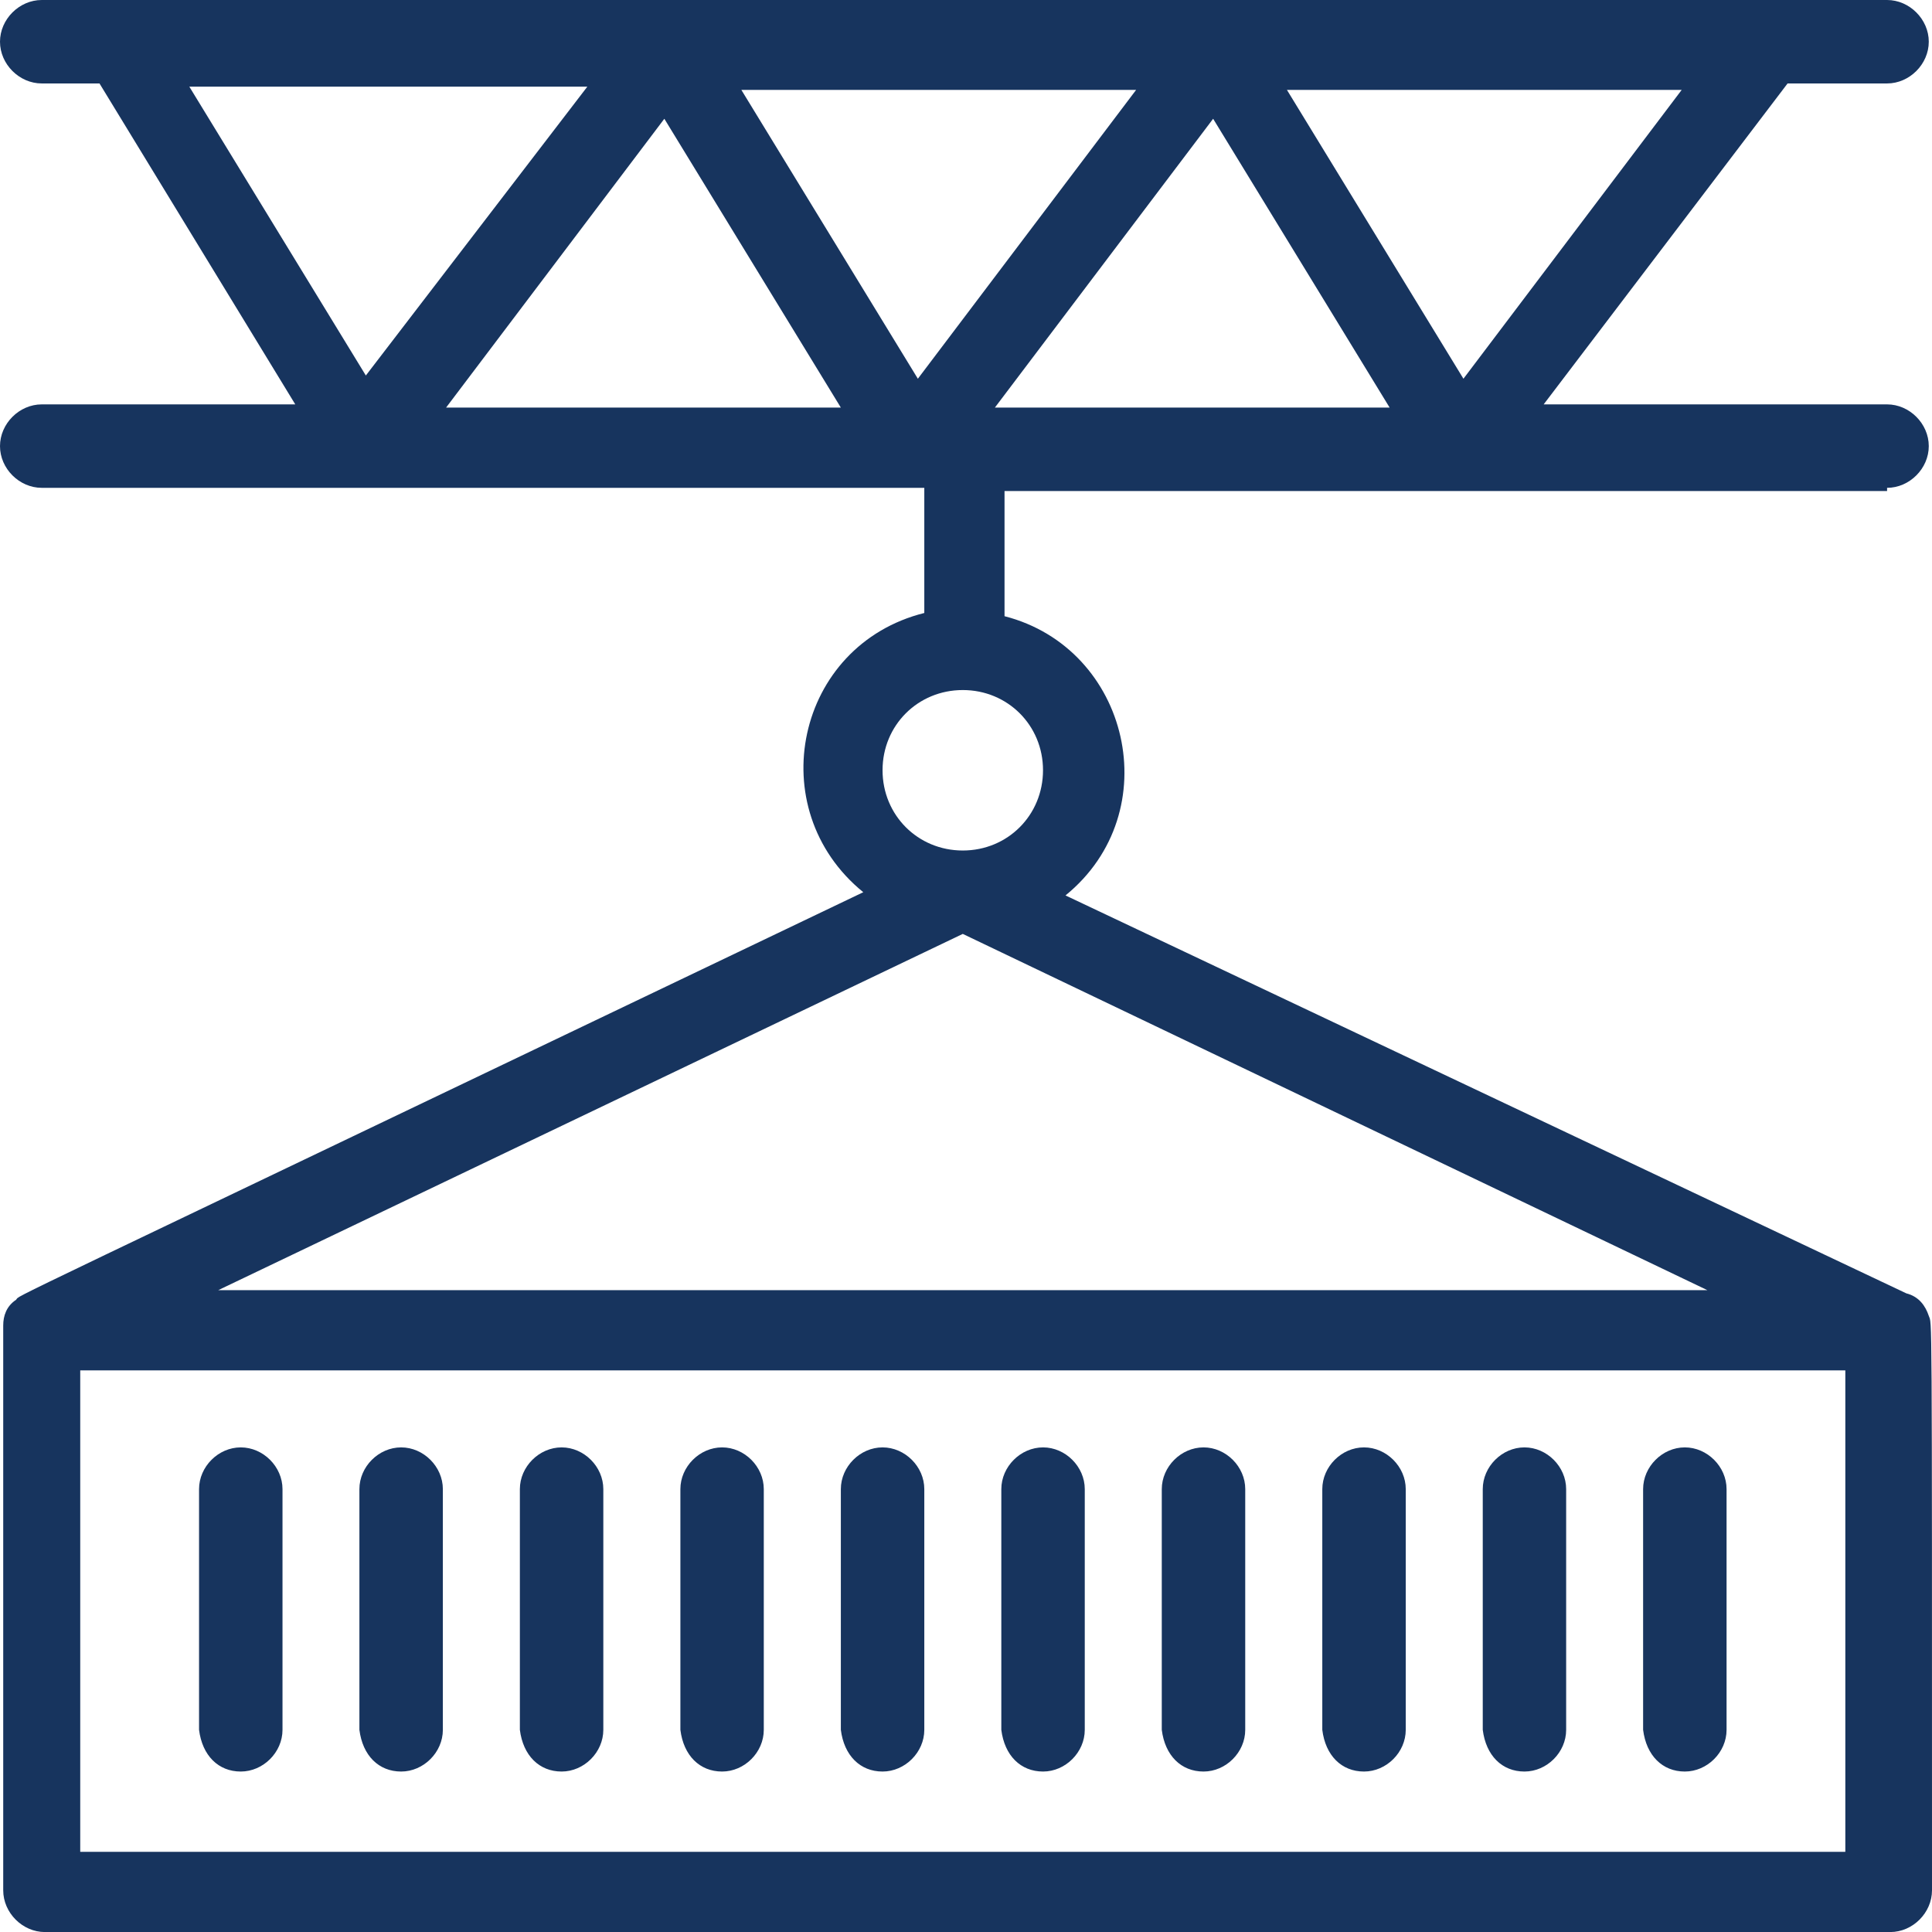 <svg width="36" height="36" viewBox="0 0 36 36" fill="none" xmlns="http://www.w3.org/2000/svg">
<path d="M12.379 2.213L15.668 7.595H8.312L12.379 2.213ZM10.944 1.615L6.817 6.997L3.528 1.615H10.944ZM27.269 7.057L23.98 1.675H31.336L27.269 7.057ZM18.538 7.595L22.605 2.213L25.894 7.595H18.538ZM17.103 7.057L13.814 1.675H21.17L17.103 7.057ZM19.435 14.352C19.435 15.19 18.777 15.848 17.94 15.848C17.103 15.848 16.445 15.19 16.445 14.352C16.445 13.515 17.103 12.858 17.94 12.858C18.777 12.858 19.435 13.515 19.435 14.352ZM34.385 34.506H1.495V25.535H34.385V34.506ZM17.94 17.402L31.814 24.04H4.067L17.94 17.402ZM35.163 9.09C35.581 9.09 35.94 8.731 35.94 8.313C35.94 7.894 35.581 7.535 35.163 7.535H28.764L33.309 1.555H35.163C35.581 1.555 35.94 1.196 35.94 0.777C35.94 0.359 35.581 0 35.163 0H0.778C0.359 0 0 0.359 0 0.777C0 1.196 0.359 1.555 0.778 1.555H1.854L5.502 7.535H0.778C0.359 7.535 0 7.894 0 8.313C0 8.731 0.359 9.09 0.778 9.09H17.223V11.422C14.831 12.02 14.173 15.07 16.086 16.625C-0.658 24.639 0.419 24.1 0.299 24.22C0.12 24.339 0.06 24.519 0.06 24.698C0.06 24.758 0.06 23.622 0.06 35.223C0.06 35.642 0.419 36.001 0.837 36.001H35.223C35.641 36.001 36 35.642 36 35.223C36 24.04 36 24.698 35.94 24.519C35.88 24.339 35.761 24.16 35.522 24.1L19.854 16.685C21.767 15.13 21.05 12.08 18.718 11.482V9.15H35.163V9.09Z" fill="#17345e"/>
<path d="M4.486 33.01C4.905 33.01 5.264 32.652 5.264 32.233V27.748C5.264 27.329 4.905 26.97 4.486 26.97C4.068 26.97 3.709 27.329 3.709 27.748V32.233C3.769 32.711 4.068 33.01 4.486 33.01Z" fill="#17345e"/>
<path d="M7.475 33.01C7.893 33.01 8.252 32.652 8.252 32.233V27.748C8.252 27.329 7.893 26.97 7.475 26.97C7.056 26.97 6.697 27.329 6.697 27.748V32.233C6.757 32.711 7.056 33.01 7.475 33.01Z" fill="#17345e"/>
<path d="M10.465 33.01C10.883 33.01 11.242 32.652 11.242 32.233V27.748C11.242 27.329 10.883 26.97 10.465 26.97C10.047 26.97 9.687 27.329 9.687 27.748V32.233C9.747 32.711 10.047 33.01 10.465 33.01Z" fill="#17345e"/>
<path d="M13.455 33.01C13.874 33.01 14.232 32.652 14.232 32.233V27.748C14.232 27.329 13.874 26.97 13.455 26.97C13.037 26.97 12.678 27.329 12.678 27.748V32.233C12.737 32.711 13.037 33.01 13.455 33.01Z" fill="#17345e"/>
<path d="M16.445 33.01C16.864 33.01 17.223 32.652 17.223 32.233V27.748C17.223 27.329 16.864 26.97 16.445 26.97C16.027 26.97 15.668 27.329 15.668 27.748V32.233C15.728 32.711 16.027 33.01 16.445 33.01Z" fill="#17345e"/>
<path d="M19.436 33.01C19.854 33.01 20.213 32.652 20.213 32.233V27.748C20.213 27.329 19.854 26.97 19.436 26.97C19.017 26.97 18.658 27.329 18.658 27.748V32.233C18.718 32.711 19.017 33.01 19.436 33.01Z" fill="#17345e"/>
<path d="M22.426 33.01C22.845 33.01 23.203 32.652 23.203 32.233V27.748C23.203 27.329 22.845 26.97 22.426 26.97C22.007 26.97 21.648 27.329 21.648 27.748V32.233C21.708 32.711 22.007 33.01 22.426 33.01Z" fill="#17345e"/>
<path d="M25.416 33.01C25.835 33.01 26.194 32.652 26.194 32.233V27.748C26.194 27.329 25.835 26.97 25.416 26.97C24.997 26.97 24.639 27.329 24.639 27.748V32.233C24.698 32.711 24.997 33.01 25.416 33.01Z" fill="#17345e"/>
<path d="M28.406 33.01C28.825 33.01 29.183 32.652 29.183 32.233V27.748C29.183 27.329 28.825 26.97 28.406 26.97C27.987 26.97 27.629 27.329 27.629 27.748V32.233C27.689 32.711 27.987 33.01 28.406 33.01Z" fill="#17345e"/>
<path d="M31.394 33.01C31.813 33.01 32.172 32.652 32.172 32.233V27.748C32.172 27.329 31.813 26.97 31.394 26.97C30.976 26.97 30.617 27.329 30.617 27.748V32.233C30.677 32.711 30.976 33.01 31.394 33.01Z" fill="#17345e"/>
</svg>
